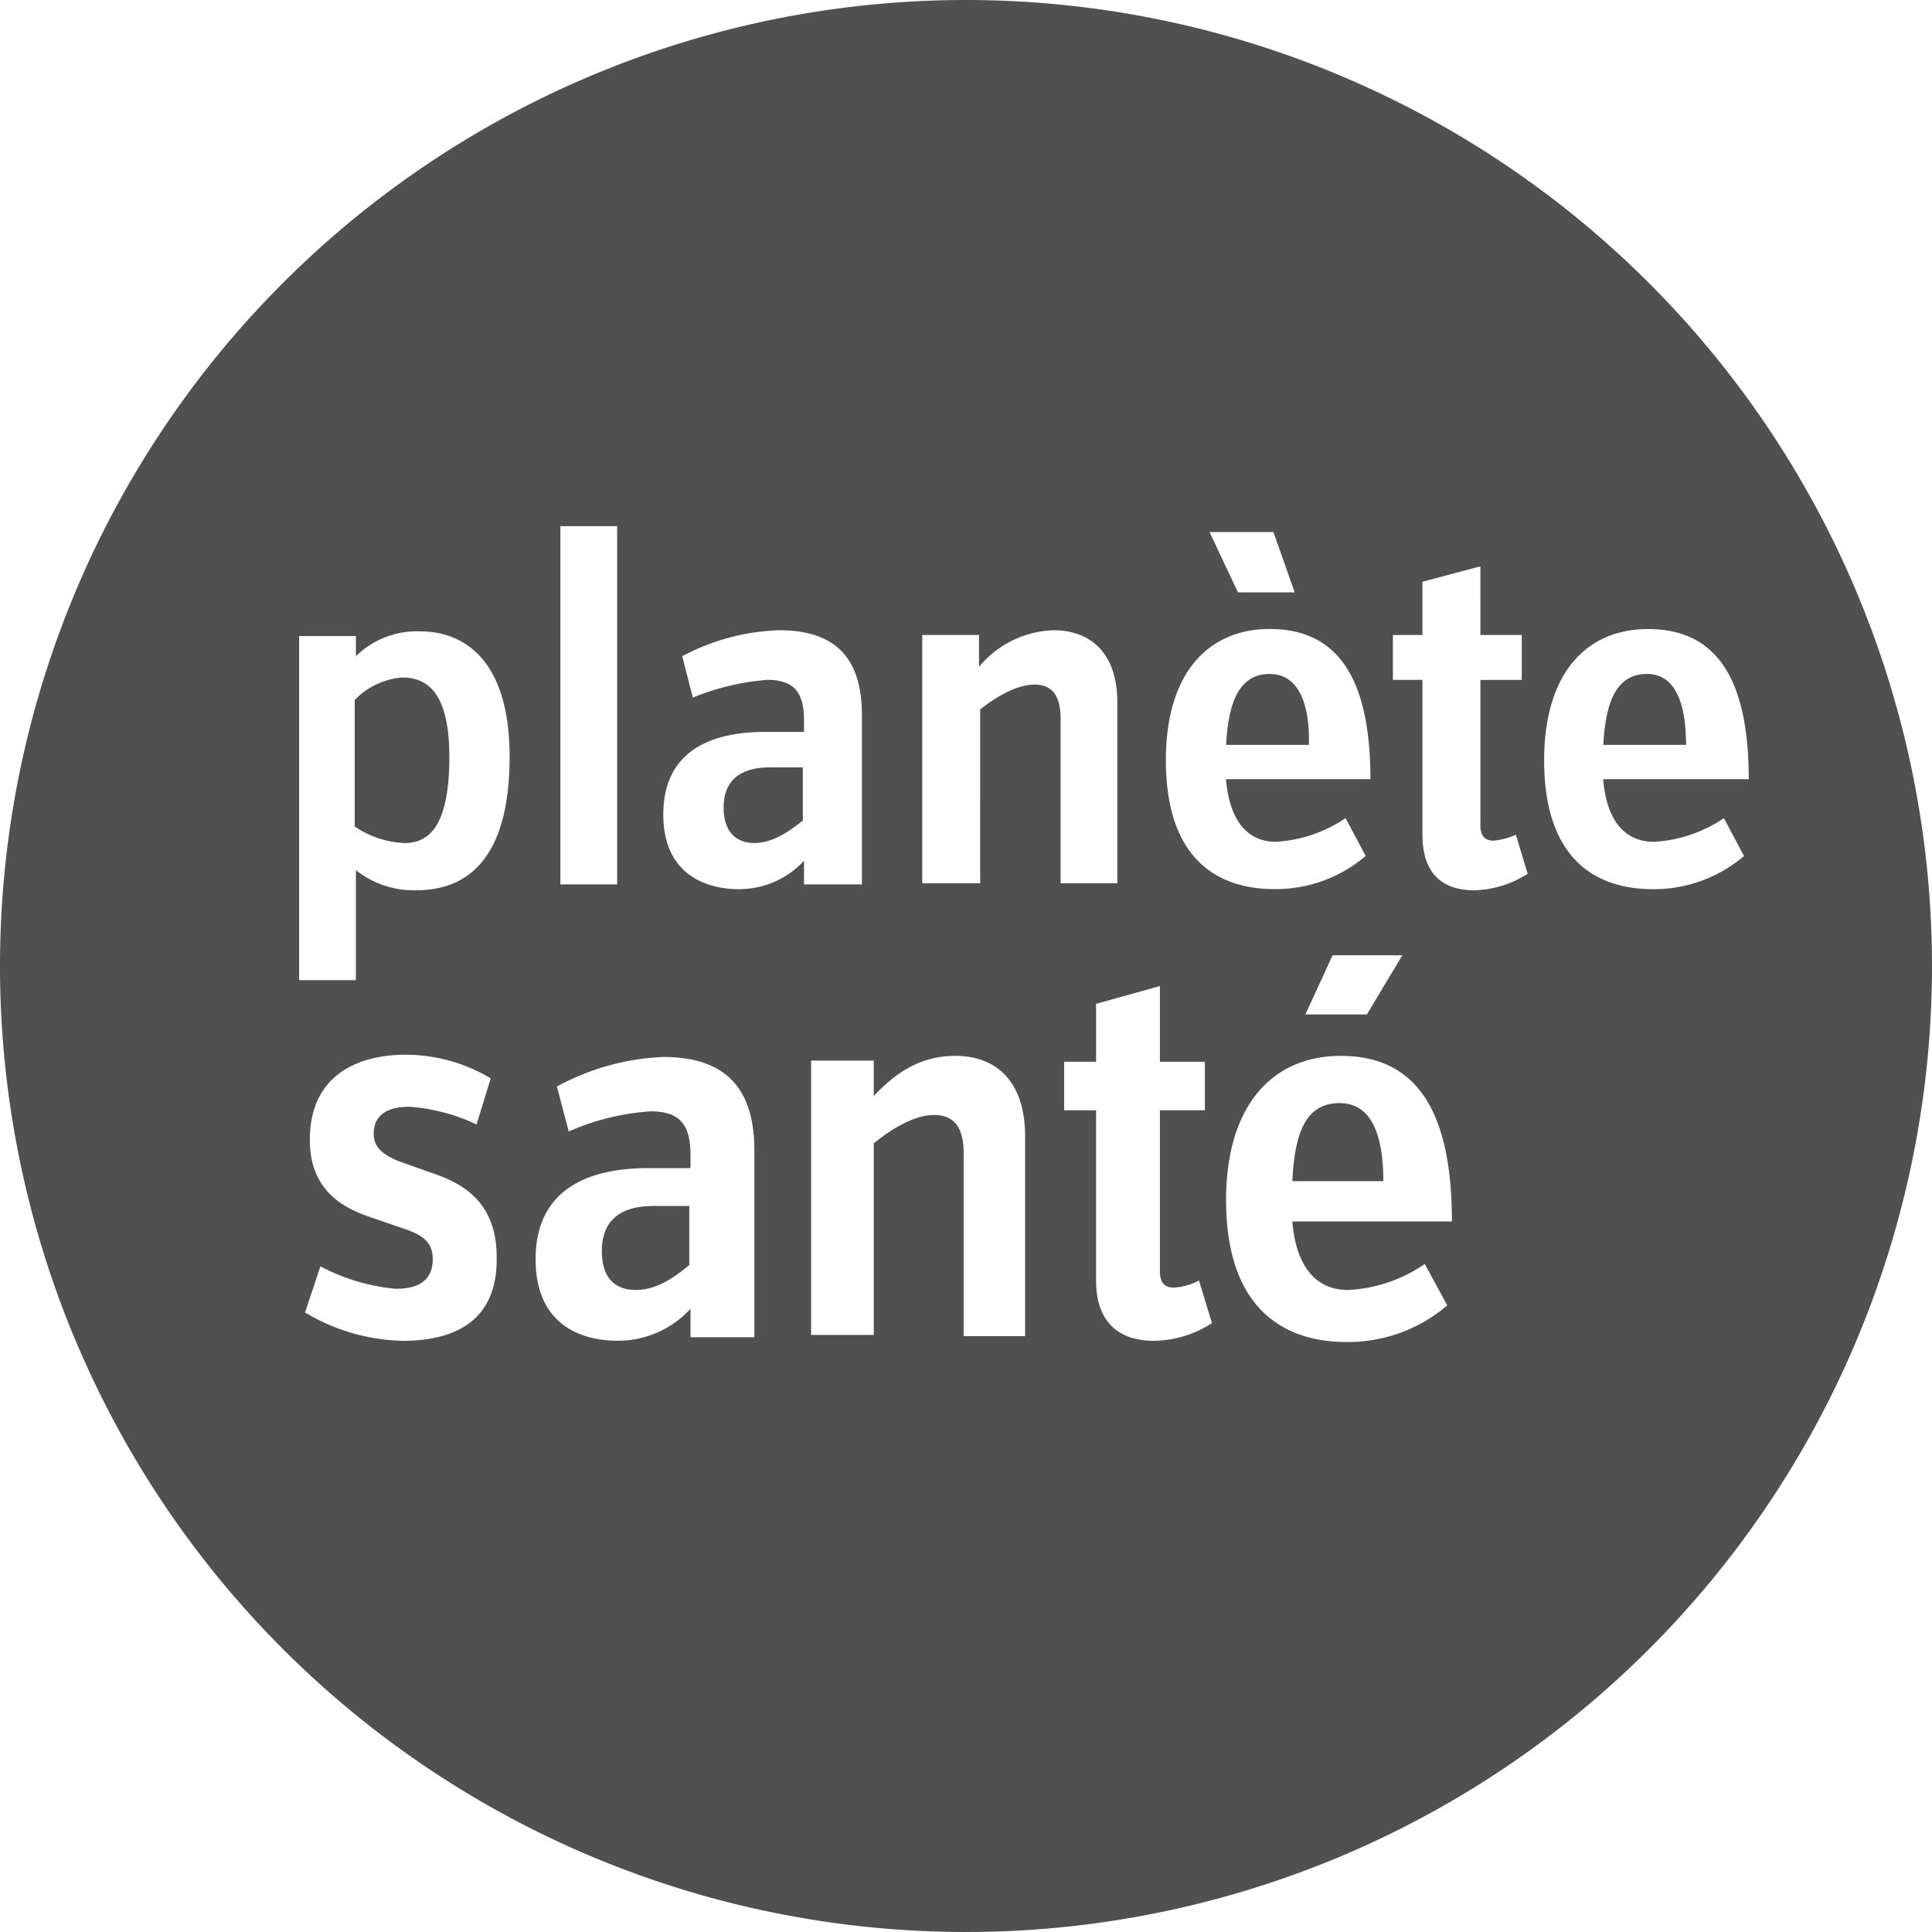 <svg xmlns="http://www.w3.org/2000/svg" xmlns:xlink="http://www.w3.org/1999/xlink" width="171" height="171" viewBox="0 0 171 171"><defs><clipPath id="clip-path"><rect id="Rectangle_271" width="171" height="171" transform="translate(0 0)" fill="#505050"></rect></clipPath></defs><g id="Groupe_1445" transform="translate(0 0)"><g id="Groupe_1444" clip-path="url(#clip-path)"><path id="Tracé_59186" d="M62.387,111.163a6.6,6.6,0,0,0-4.186,1.988v11.2a8.462,8.462,0,0,0,4.4,1.465c2.093,0,3.977-1.36,3.977-7.64,0-5.86-2.093-7.012-4.186-7.012" transform="translate(-26.806 -51.198)" fill="#505050"></path><path id="Tracé_59187" d="M118.729,129.466c0,2.2,1.152,3.139,2.721,3.139,1.779,0,3.349-1.256,4.291-1.988v-4.709h-2.93c-2.721,0-4.082,1.256-4.082,3.558" transform="translate(-54.683 -57.989)" fill="#505050"></path><path id="Tracé_59188" d="M216.231,181c-2.826,0-3.977,2.3-4.186,6.907H220.1c0-4.082-1.046-6.907-3.872-6.907" transform="translate(-97.661 -83.365)" fill="#505050"></path><path id="Tracé_59189" d="M205.053,110.581c-2.512,0-3.663,2.093-3.872,6.279h7.325c.1-3.663-.942-6.279-3.453-6.279" transform="translate(-92.657 -50.93)" fill="#505050"></path><path id="Tracé_59190" d="M266.939,110.581c-2.512,0-3.663,2.093-3.872,6.279h7.326c0-3.663-.942-6.279-3.454-6.279" transform="translate(-121.16 -50.93)" fill="#505050"></path><path id="Tracé_59191" d="M85.5,0A85.5,85.5,0,1,0,171,85.5,85.529,85.529,0,0,0,85.5,0m27.209,47.093,1.884,5.337H109.57l-2.512-5.337Zm-.314,8.581c5.965,0,8.9,4.291,8.9,13.291H108.524v.1c.314,3.558,1.884,5.442,4.4,5.442a12.3,12.3,0,0,0,6.174-2.093l1.779,3.349a12.3,12.3,0,0,1-8.058,2.93c-5.232,0-9.628-2.826-9.628-11.407,0-7.745,3.768-11.617,9.21-11.617m11.721,28.884-3.14,5.232h-5.442l2.407-5.232ZM49.6,46.57h5.023V78.279H49.6Zm-14.023,72.1A17.4,17.4,0,0,1,27,116.163l1.36-4.081a17.614,17.614,0,0,0,6.7,1.988c2.093,0,3.244-.837,3.244-2.616,0-1.465-.837-2.093-2.3-2.616l-3.349-1.151c-2.407-.837-5.232-2.407-5.232-6.8,0-5.756,4.291-7.535,8.477-7.535a14.744,14.744,0,0,1,7.535,2.093l-1.256,4.081a16.63,16.63,0,0,0-5.965-1.57c-1.779,0-3.139.628-3.139,2.407,0,1.256.942,1.884,2.2,2.407l3.244,1.151c2.721.942,5.442,2.721,5.442,7.326.1,5.651-3.663,7.43-8.372,7.43M36.837,78.8A8.327,8.327,0,0,1,31.5,77.023v9.732H26.477V56.3H31.5v1.779a7.719,7.719,0,0,1,5.651-2.2c4.186,0,7.953,2.826,7.953,11.093,0,9.209-3.872,11.825-8.267,11.825m29.93,39.558H61.116v-2.512a8.727,8.727,0,0,1-6.384,2.826c-3.663,0-7.325-1.674-7.325-7.221,0-6.07,4.5-8.059,9.942-8.059h3.767v-1.151c0-2.826-1.046-3.872-3.558-3.872a21.52,21.52,0,0,0-7.221,1.779l-1.046-3.977a21.481,21.481,0,0,1,9.418-2.616c5.756,0,8.059,3.035,8.059,8.267ZM65.407,78.7c-3.245,0-6.7-1.57-6.7-6.593,0-5.546,4.081-7.325,9-7.325h3.453V63.732c0-2.512-.942-3.558-3.244-3.558a21.75,21.75,0,0,0-6.593,1.57l-.942-3.663a19.583,19.583,0,0,1,8.582-2.3c5.232,0,7.325,2.721,7.325,7.535V78.279H71.163V76.186A7.83,7.83,0,0,1,65.407,78.7m25.325,39.558H85.291V102.035c0-2.093-.733-3.349-2.616-3.349-1.988,0-4.186,1.57-5.337,2.512v16.954H71.791V93.872h5.546v3.139c1.674-1.779,3.872-3.558,7.221-3.558,3.558,0,6.174,2.2,6.174,7.116Zm.837-57.663c-1.779,0-3.767,1.36-4.814,2.2V78.175H81.628V56.2h5.023v2.826a8.916,8.916,0,0,1,6.593-3.244c3.244,0,5.651,1.988,5.651,6.384V78.175H93.872V63.628c0-1.884-.628-3.035-2.3-3.035m10.57,58.082c-3.035,0-5.128-1.57-5.128-5.337V98.267H94.186V93.977h2.826V88.849l5.651-1.57v6.7h3.977v4.291h-3.977V112.5c0,1.047.419,1.465,1.256,1.465a5.329,5.329,0,0,0,2.2-.628l1.152,3.767a9.565,9.565,0,0,1-5.128,1.57m17.163-4.5a13.059,13.059,0,0,0,6.8-2.3l1.988,3.663a13.482,13.482,0,0,1-8.9,3.244c-5.756,0-10.674-3.139-10.674-12.559,0-8.477,4.186-12.767,10.151-12.767,6.593,0,9.837,4.709,9.837,14.652H114.384c.314,3.977,2.093,6.07,4.919,6.07M130.5,78.8c-2.721,0-4.6-1.36-4.6-4.919V60.174h-2.616V56.2H125.9V51.488l5.128-1.36V56.2h3.663v3.977h-3.663V73.047c0,.942.419,1.36,1.151,1.36a6.193,6.193,0,0,0,1.988-.523l1.046,3.453A9.229,9.229,0,0,1,130.5,78.8m15.8-.1c-5.232,0-9.628-2.826-9.628-11.407,0-7.745,3.767-11.617,9.209-11.617,5.966,0,8.9,4.291,8.9,13.291H141.907v.1c.314,3.558,1.884,5.442,4.5,5.442a12.3,12.3,0,0,0,6.175-2.093l1.779,3.349A12.3,12.3,0,0,1,146.3,78.7" fill="#505050"></path><path id="Tracé_59192" d="M98.747,201.86c0,2.512,1.256,3.453,3.035,3.453,1.988,0,3.663-1.36,4.709-2.2v-5.232h-3.244c-2.93,0-4.5,1.36-4.5,3.977" transform="translate(-45.48 -91.139)" fill="#505050"></path></g></g></svg>
